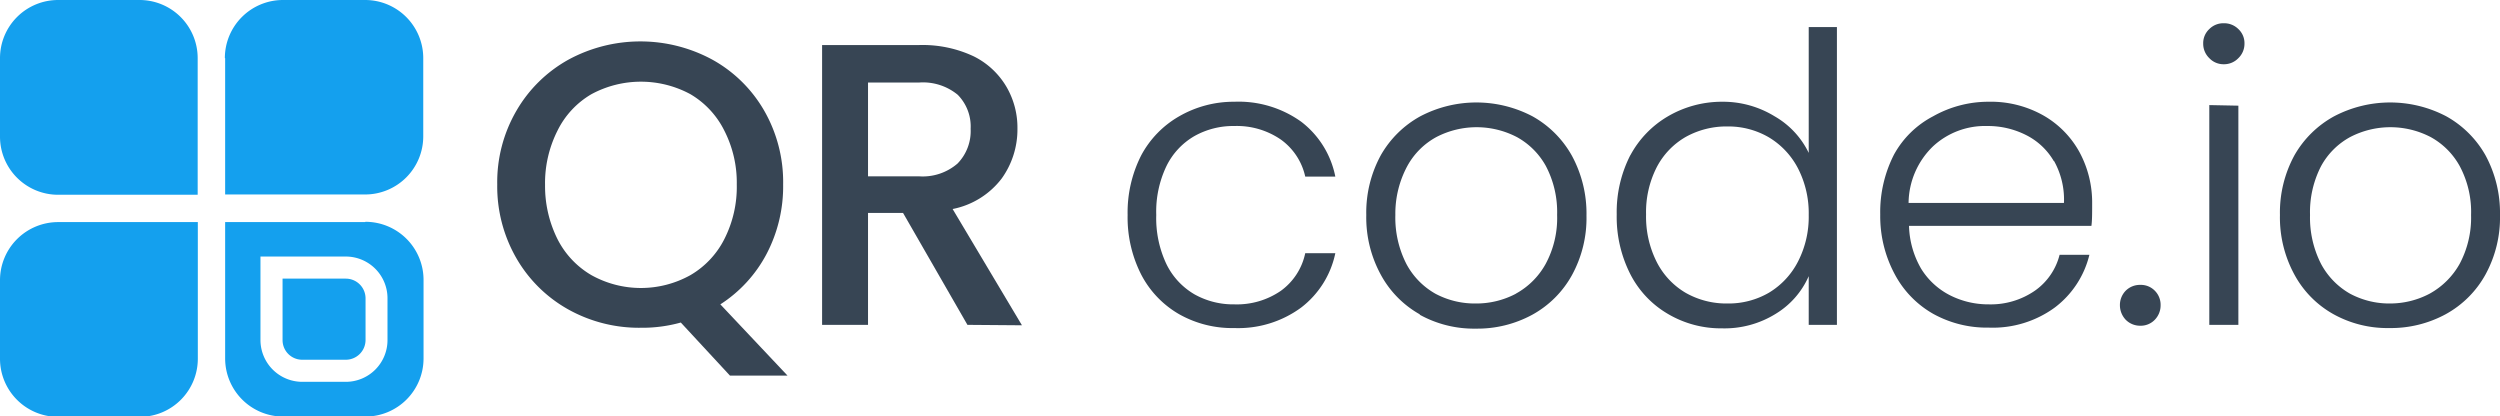 <svg xmlns="http://www.w3.org/2000/svg" viewBox="0 0 172 28.64"><defs><style>.cls-1{fill:#374554;}.cls-2{fill:#14a0ee;}</style></defs><g id="g35"><g id="Layer_1" data-name="Layer 1"><g id="g24"><g id="g22"><path id="path4" class="cls-1" d="M50.22,25.84l-3.38-3.65a9.87,9.87,0,0,1-2.74.36,10,10,0,0,1-5-1.26,9.42,9.42,0,0,1-3.57-3.52,9.89,9.89,0,0,1-1.32-5.08,9.78,9.78,0,0,1,1.32-5.07,9.4,9.4,0,0,1,3.57-3.51,10.39,10.39,0,0,1,9.92,0,9.3,9.3,0,0,1,3.56,3.51,9.86,9.86,0,0,1,1.3,5.07,10,10,0,0,1-1.15,4.8,9.23,9.23,0,0,1-3.17,3.45l4.62,4.9Zm-11.87-9.4a6,6,0,0,0,2.34,2.49,7,7,0,0,0,6.81,0,6,6,0,0,0,2.34-2.49,7.92,7.92,0,0,0,.85-3.75A7.85,7.85,0,0,0,49.84,9,6,6,0,0,0,47.5,6.48a7.17,7.17,0,0,0-6.81,0A5.94,5.94,0,0,0,38.35,9a8,8,0,0,0-.85,3.74A8.16,8.16,0,0,0,38.35,16.44Z"/><path id="path6" class="cls-1" d="M66.56,22.35l-4.43-7.7H59.72v7.7H56.56V3.1h6.65A8.25,8.25,0,0,1,67,3.88,5.38,5.38,0,0,1,69.26,6,5.58,5.58,0,0,1,70,8.86a5.78,5.78,0,0,1-1.09,3.43,5.6,5.6,0,0,1-3.37,2.09l4.77,8ZM59.72,12.13h3.49a3.66,3.66,0,0,0,2.67-.88,3.2,3.2,0,0,0,.9-2.39,3.1,3.1,0,0,0-.89-2.34,3.76,3.76,0,0,0-2.68-.84H59.72v6.45Z"/><path id="path8" class="cls-1" d="M78.52,10.68A6.77,6.77,0,0,1,81.13,8a7.51,7.51,0,0,1,3.79-1,7.39,7.39,0,0,1,4.61,1.38,6.28,6.28,0,0,1,2.34,3.77H89.8A4.26,4.26,0,0,0,88.12,9.6a5.34,5.34,0,0,0-3.2-.93,5.44,5.44,0,0,0-2.74.69,4.85,4.85,0,0,0-1.93,2.07,7.26,7.26,0,0,0-.7,3.36,7.38,7.38,0,0,0,.7,3.38,4.88,4.88,0,0,0,1.93,2.08,5.44,5.44,0,0,0,2.74.69,5.34,5.34,0,0,0,3.2-.93,4.27,4.27,0,0,0,1.68-2.59h2.07a6.33,6.33,0,0,1-2.35,3.74,7.31,7.31,0,0,1-4.6,1.41,7.41,7.41,0,0,1-3.79-.95,6.71,6.71,0,0,1-2.61-2.72,8.66,8.66,0,0,1-.94-4.11,8.66,8.66,0,0,1,.94-4.11Z"/><path id="path10" class="cls-1" d="M97.67,21.62A6.88,6.88,0,0,1,95,18.9a8.22,8.22,0,0,1-1-4.11,8.23,8.23,0,0,1,1-4.11A7,7,0,0,1,97.72,8a8.3,8.3,0,0,1,7.71,0,7,7,0,0,1,2.72,2.72,8.33,8.33,0,0,1,1,4.11,8.17,8.17,0,0,1-1,4.1,6.92,6.92,0,0,1-2.74,2.73,7.91,7.91,0,0,1-3.88.95,7.7,7.7,0,0,1-3.84-.95Zm6.61-1.41a5.2,5.2,0,0,0,2.06-2.05,6.64,6.64,0,0,0,.79-3.37,6.79,6.79,0,0,0-.77-3.36,5.06,5.06,0,0,0-2-2,6,6,0,0,0-5.54,0,5,5,0,0,0-2,2A6.9,6.9,0,0,0,96,14.79a7,7,0,0,0,.76,3.37,5.11,5.11,0,0,0,2,2.05,5.75,5.75,0,0,0,2.76.67,5.82,5.82,0,0,0,2.77-.67Z"/><path id="path12" class="cls-1" d="M112.17,10.68A6.86,6.86,0,0,1,114.76,8a7.36,7.36,0,0,1,3.73-1,6.79,6.79,0,0,1,3.6,1,5.81,5.81,0,0,1,2.35,2.52V1.86h1.94V22.35h-1.94V19a5.71,5.71,0,0,1-2.27,2.59,6.68,6.68,0,0,1-3.71,1,7.17,7.17,0,0,1-3.72-1,6.69,6.69,0,0,1-2.58-2.74,8.7,8.7,0,0,1-.93-4.1,8.59,8.59,0,0,1,.94-4.08Zm11.53.9a5.37,5.37,0,0,0-2-2.13,5.53,5.53,0,0,0-2.84-.75,5.75,5.75,0,0,0-2.88.72,5.13,5.13,0,0,0-2,2.09,6.78,6.78,0,0,0-.73,3.25,6.9,6.9,0,0,0,.73,3.26,5.17,5.17,0,0,0,2,2.13,5.66,5.66,0,0,0,2.88.73,5.52,5.52,0,0,0,2.84-.74,5.33,5.33,0,0,0,2-2.14,6.73,6.73,0,0,0,.74-3.21A6.73,6.73,0,0,0,123.7,11.58Z"/><path id="path14" class="cls-1" d="M143.89,15.54H131.34a6.18,6.18,0,0,0,.83,2.94,5,5,0,0,0,2,1.84,5.82,5.82,0,0,0,2.66.62A5.34,5.34,0,0,0,140,20a4.29,4.29,0,0,0,1.7-2.47h2.05a6.44,6.44,0,0,1-2.37,3.62,7.23,7.23,0,0,1-4.55,1.39,7.61,7.61,0,0,1-3.83-.95,6.78,6.78,0,0,1-2.64-2.72,8.43,8.43,0,0,1-1-4.11,8.68,8.68,0,0,1,.95-4.13A6.49,6.49,0,0,1,133,8,7.73,7.73,0,0,1,136.8,7a7.36,7.36,0,0,1,3.78.94,6.51,6.51,0,0,1,2.49,2.53,7.28,7.28,0,0,1,.87,3.54c0,.66,0,1.17-.05,1.52Zm-2.59-4.46a4.59,4.59,0,0,0-1.93-1.8,5.81,5.81,0,0,0-2.66-.61A5.26,5.26,0,0,0,133,10.06a5.49,5.49,0,0,0-1.69,3.9H142a5.44,5.44,0,0,0-.68-2.88Z"/><path id="path16" class="cls-1" d="M146.25,22a1.46,1.46,0,0,1-.4-1,1.41,1.41,0,0,1,.4-1,1.38,1.38,0,0,1,1-.4,1.34,1.34,0,0,1,1,.4,1.37,1.37,0,0,1,.4,1,1.42,1.42,0,0,1-.4,1,1.34,1.34,0,0,1-1,.41A1.39,1.39,0,0,1,146.25,22Z"/><path id="path18" class="cls-1" d="M152,4a1.37,1.37,0,0,1-.42-1,1.32,1.32,0,0,1,.42-1,1.36,1.36,0,0,1,1-.4,1.38,1.38,0,0,1,1,.4,1.32,1.32,0,0,1,.42,1,1.37,1.37,0,0,1-.42,1,1.36,1.36,0,0,1-1,.42A1.34,1.34,0,0,1,152,4Zm2,3.27V22.35H152V7.23Z"/><path id="path20" class="cls-1" d="M160.55,21.62a6.84,6.84,0,0,1-2.69-2.72,8.22,8.22,0,0,1-1-4.11,8.23,8.23,0,0,1,1-4.11A7,7,0,0,1,160.59,8a8.3,8.3,0,0,1,7.71,0A7,7,0,0,1,171,10.68a8.33,8.33,0,0,1,1,4.11,8.17,8.17,0,0,1-1,4.1,6.92,6.92,0,0,1-2.74,2.73,7.91,7.91,0,0,1-3.88.95A7.64,7.64,0,0,1,160.55,21.62Zm6.6-1.41a5.29,5.29,0,0,0,2.07-2.05,6.75,6.75,0,0,0,.79-3.37,6.68,6.68,0,0,0-.78-3.36,5.06,5.06,0,0,0-2-2,6,6,0,0,0-5.54,0,5,5,0,0,0-2,2,6.9,6.9,0,0,0-.76,3.36,7,7,0,0,0,.76,3.37,5.14,5.14,0,0,0,2,2.05,5.71,5.71,0,0,0,2.75.67A5.82,5.82,0,0,0,167.15,20.21Z"/></g></g><path id="path26" class="cls-2" d="M9.63,0H4A4,4,0,0,0,0,4v5.4a4,4,0,0,0,4,4H13.6V4a4,4,0,0,0-4-4Z"/><path id="path28" class="cls-2" d="M15.49,4v9.38h9.63a4,4,0,0,0,4-4V4a4,4,0,0,0-4-4H19.47a4,4,0,0,0-4,4Z"/><path id="path30" class="cls-2" d="M13.61,24.66V15.28H4a4,4,0,0,0-4,4v5.4a4,4,0,0,0,4,4H9.63A4,4,0,0,0,13.61,24.66Z"/><path id="path32" class="cls-2" d="M23.79,19.17H19.44V23.4a1.35,1.35,0,0,0,1.35,1.35h3a1.36,1.36,0,0,0,1.36-1.35V20.52A1.36,1.36,0,0,0,23.79,19.17Zm1.33-3.89H15.49v9.38a4,4,0,0,0,4,4h5.65a4,4,0,0,0,4-4v-5.4a4,4,0,0,0-4-4Zm1.54,8.12a2.87,2.87,0,0,1-2.87,2.87h-3a2.88,2.88,0,0,1-2.87-2.87V17.65h5.87a2.87,2.87,0,0,1,2.87,2.88Z"/></g></g></svg>